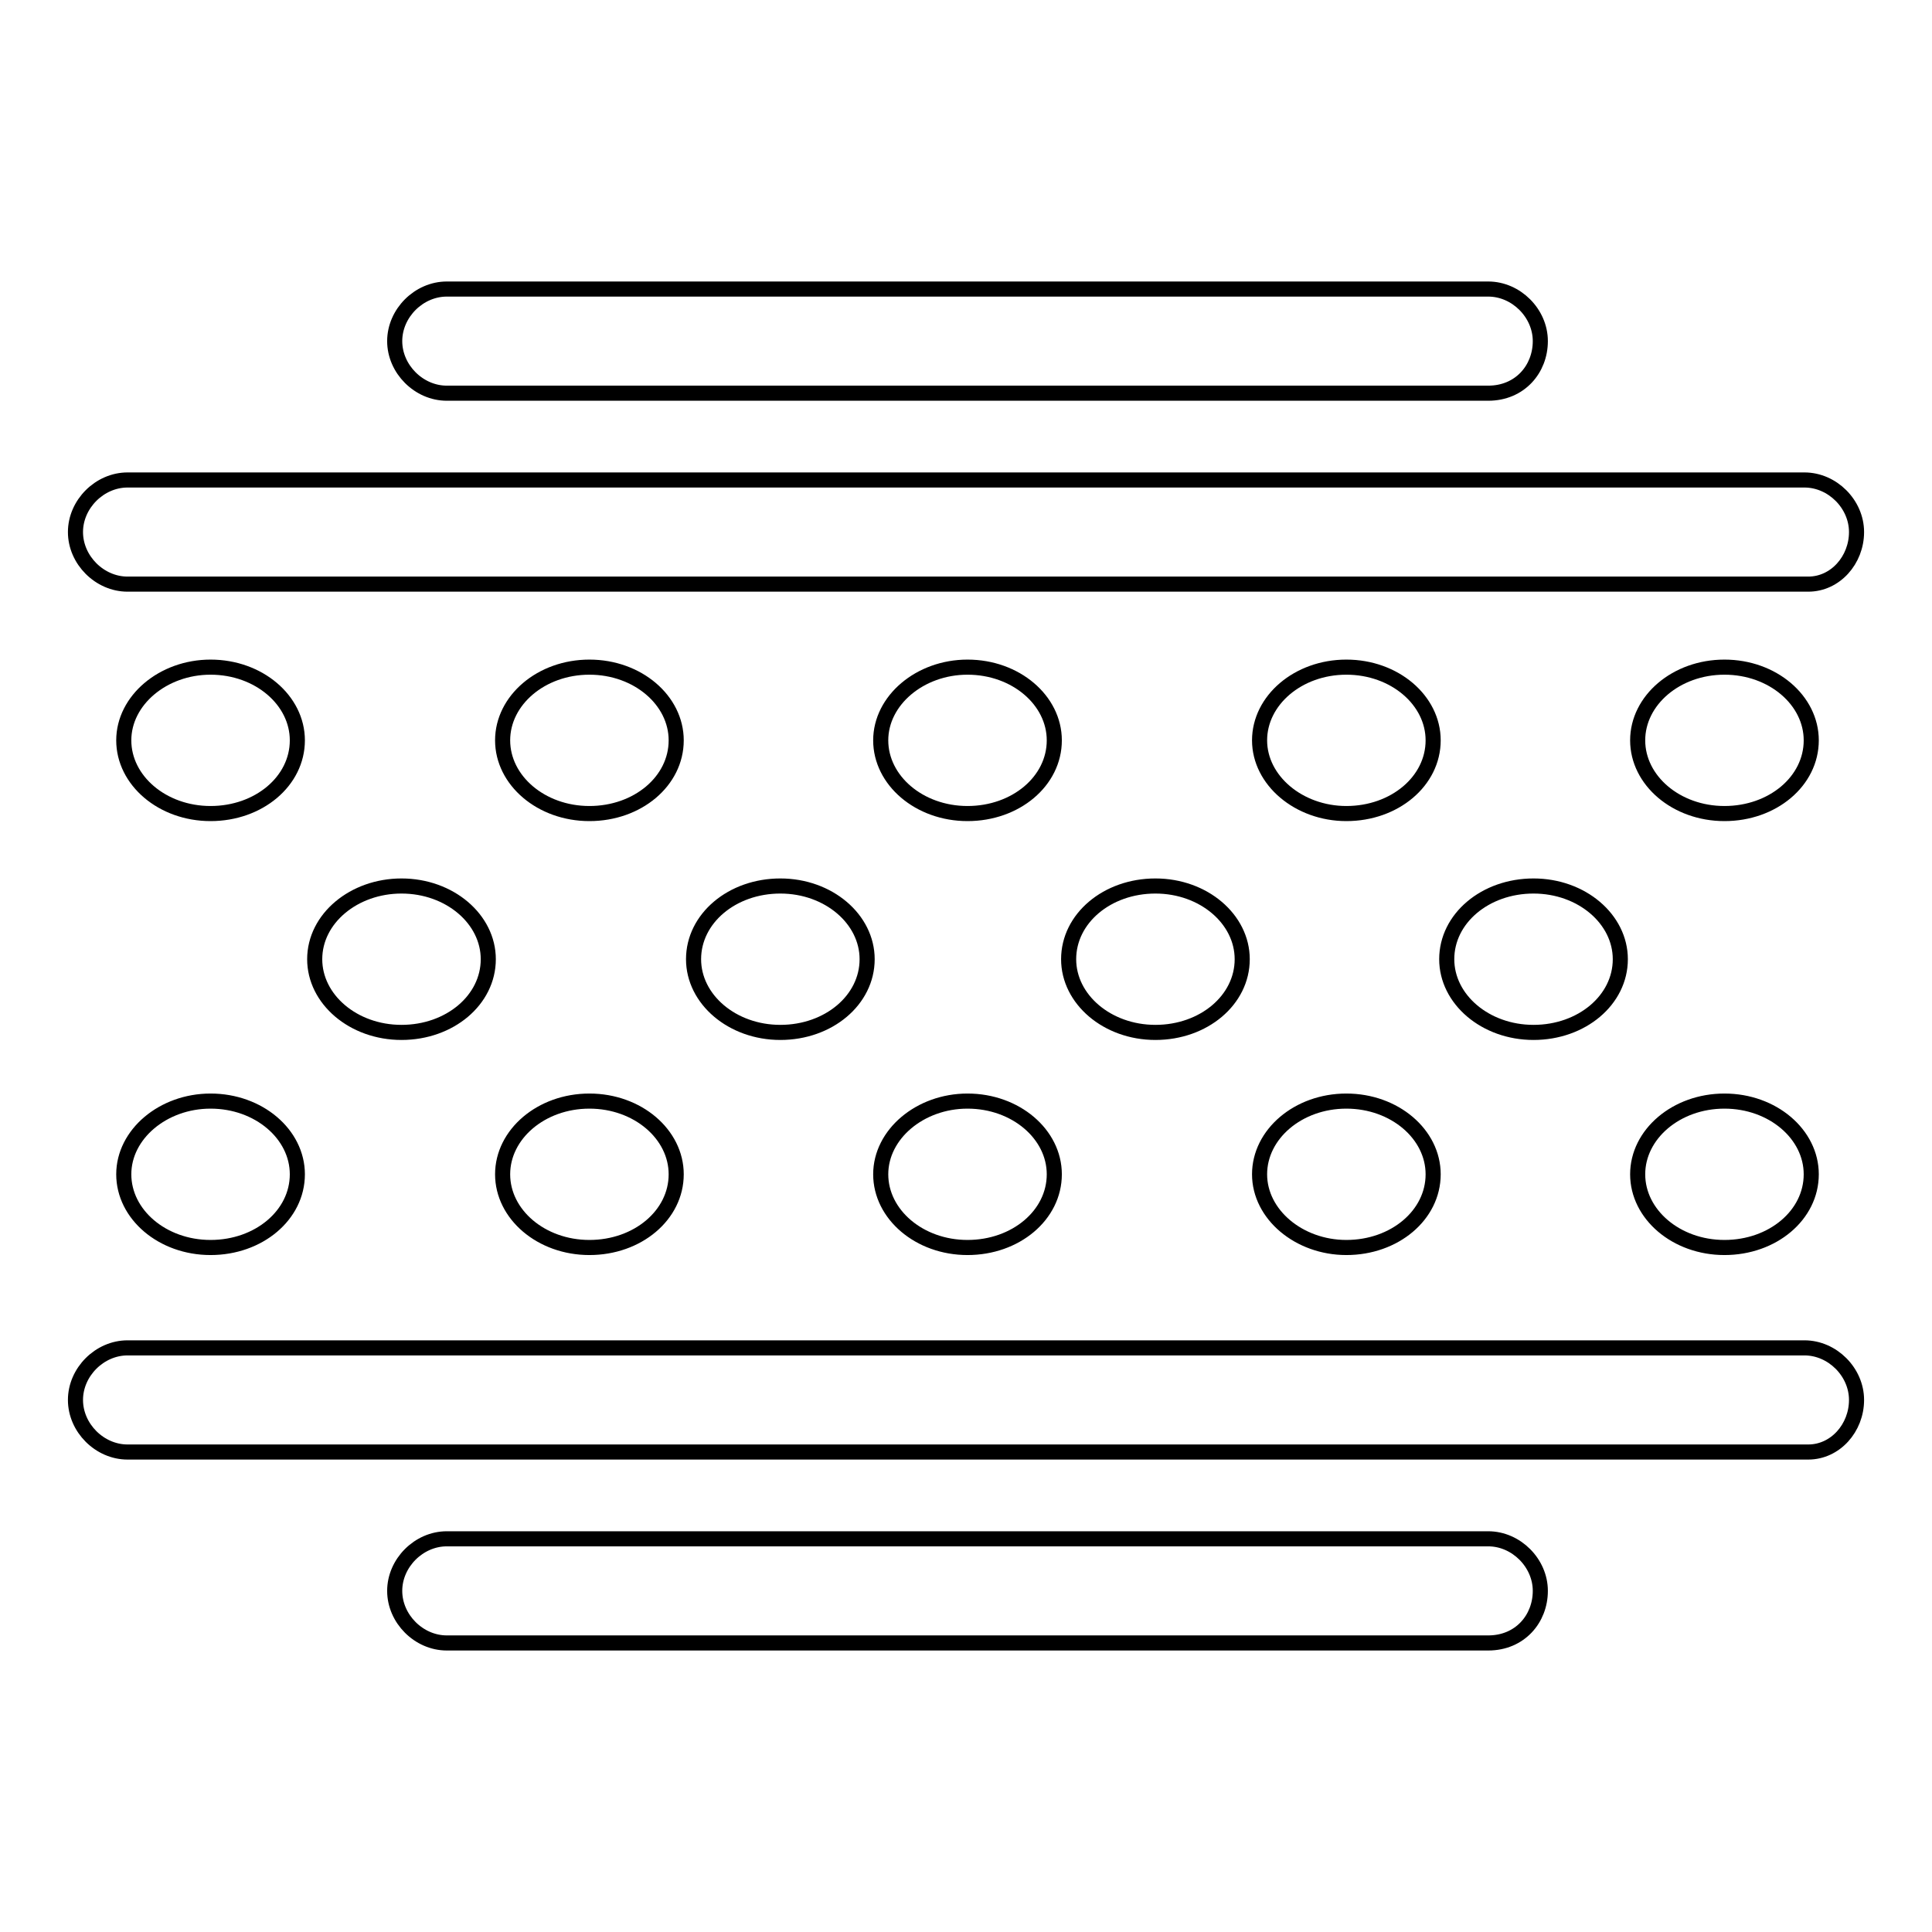 <?xml version="1.0" encoding="utf-8"?>
<!-- Svg Vector Icons : http://www.onlinewebfonts.com/icon -->
<!DOCTYPE svg PUBLIC "-//W3C//DTD SVG 1.1//EN" "http://www.w3.org/Graphics/SVG/1.1/DTD/svg11.dtd">
<svg version="1.1" xmlns="http://www.w3.org/2000/svg" xmlns:xlink="http://www.w3.org/1999/xlink" x="0px" y="0px" viewBox="0 0 256 256" enable-background="new 0 0 256 256" xml:space="preserve">
<g> <path stroke-width="2" fill-opacity="0" stroke="#000000"  d="M197.2,52.1h-138c-3.7,0-6.9-3.2-6.9-6.9c0-3.7,3.2-6.9,6.9-6.9h138c3.7,0,6.9,3.2,6.9,6.9 C204.1,48.9,201.4,52.1,197.2,52.1z M197.2,217.7h-138c-3.7,0-6.9-3.2-6.9-6.9c0-3.7,3.2-6.9,6.9-6.9h138c3.7,0,6.9,3.2,6.9,6.9 C204.1,214.5,201.4,217.7,197.2,217.7z M239.6,192.4H16.9c-3.7,0-6.9-3.2-6.9-6.9c0-3.7,3.2-6.9,6.9-6.9h222.2 c3.7,0,6.9,3.2,6.9,6.9C246,189.2,243.2,192.4,239.6,192.4z M239.6,77.4H16.9c-3.7,0-6.9-3.2-6.9-6.9c0-3.7,3.2-6.9,6.9-6.9h222.2 c3.7,0,6.9,3.2,6.9,6.9C246,74.2,243.2,77.4,239.6,77.4z"/> <path stroke-width="2" fill-opacity="0" stroke="#000000"  d="M16.4,98.1c0,5.3,5.1,9.7,11.5,9.7c6.4,0,11.5-4.3,11.5-9.7c0-5.3-5.1-9.7-11.5-9.7 C21.6,88.4,16.4,92.8,16.4,98.1z"/> <path stroke-width="2" fill-opacity="0" stroke="#000000"  d="M66.6,98.1c0,5.3,5.1,9.7,11.5,9.7c6.4,0,11.5-4.3,11.5-9.7c0-5.3-5.1-9.7-11.5-9.7 C71.7,88.4,66.6,92.8,66.6,98.1z"/> <path stroke-width="2" fill-opacity="0" stroke="#000000"  d="M116.7,98.1c0,5.3,5.1,9.7,11.5,9.7c6.4,0,11.5-4.3,11.5-9.7c0-5.3-5.1-9.7-11.5-9.7 C121.9,88.4,116.7,92.8,116.7,98.1z"/> <path stroke-width="2" fill-opacity="0" stroke="#000000"  d="M166.9,98.1c0,5.3,5.2,9.7,11.5,9.7c6.4,0,11.5-4.3,11.5-9.7c0-5.3-5.1-9.7-11.5-9.7 C172,88.4,166.9,92.8,166.9,98.1z"/> <path stroke-width="2" fill-opacity="0" stroke="#000000"  d="M217,98.1c0,5.3,5.1,9.7,11.5,9.7s11.5-4.3,11.5-9.7c0-5.3-5.1-9.7-11.5-9.7S217,92.8,217,98.1z"/> <path stroke-width="2" fill-opacity="0" stroke="#000000"  d="M16.4,155.6c0,5.3,5.1,9.7,11.5,9.7c6.4,0,11.5-4.3,11.5-9.7c0-5.3-5.1-9.7-11.5-9.7 C21.6,145.9,16.4,150.3,16.4,155.6z"/> <path stroke-width="2" fill-opacity="0" stroke="#000000"  d="M66.6,155.6c0,5.3,5.1,9.7,11.5,9.7c6.4,0,11.5-4.3,11.5-9.7c0-5.3-5.1-9.7-11.5-9.7 C71.7,145.9,66.6,150.3,66.6,155.6z"/> <path stroke-width="2" fill-opacity="0" stroke="#000000"  d="M116.7,155.6c0,5.3,5.1,9.7,11.5,9.7c6.4,0,11.5-4.3,11.5-9.7c0-5.3-5.1-9.7-11.5-9.7 C121.9,145.9,116.7,150.3,116.7,155.6z"/> <path stroke-width="2" fill-opacity="0" stroke="#000000"  d="M166.9,155.6c0,5.3,5.2,9.7,11.5,9.7c6.4,0,11.5-4.3,11.5-9.7c0-5.3-5.1-9.7-11.5-9.7 C172,145.9,166.9,150.3,166.9,155.6z"/> <path stroke-width="2" fill-opacity="0" stroke="#000000"  d="M217,155.6c0,5.3,5.1,9.7,11.5,9.7s11.5-4.3,11.5-9.7c0-5.3-5.1-9.7-11.5-9.7S217,150.3,217,155.6z"/> <path stroke-width="2" fill-opacity="0" stroke="#000000"  d="M41.7,127.1c0,5.3,5.1,9.7,11.5,9.7c6.4,0,11.5-4.3,11.5-9.7l0,0c0-5.3-5.1-9.7-11.5-9.7 C46.9,117.4,41.7,121.7,41.7,127.1z"/> <path stroke-width="2" fill-opacity="0" stroke="#000000"  d="M91.9,127.1c0,5.3,5.1,9.7,11.5,9.7c6.4,0,11.5-4.3,11.5-9.7l0,0c0-5.3-5.1-9.7-11.5-9.7 C97,117.4,91.9,121.7,91.9,127.1z"/> <path stroke-width="2" fill-opacity="0" stroke="#000000"  d="M141.6,127.1c0,5.3,5.1,9.7,11.5,9.7c6.4,0,11.5-4.3,11.5-9.7l0,0c0-5.3-5.1-9.7-11.5-9.7 C146.7,117.4,141.6,121.7,141.6,127.1z"/> <path stroke-width="2" fill-opacity="0" stroke="#000000"  d="M191.7,127.1c0,5.3,5.1,9.7,11.5,9.7s11.5-4.3,11.5-9.7l0,0c0-5.3-5.1-9.7-11.5-9.7 S191.7,121.7,191.7,127.1z"/></g>
</svg>